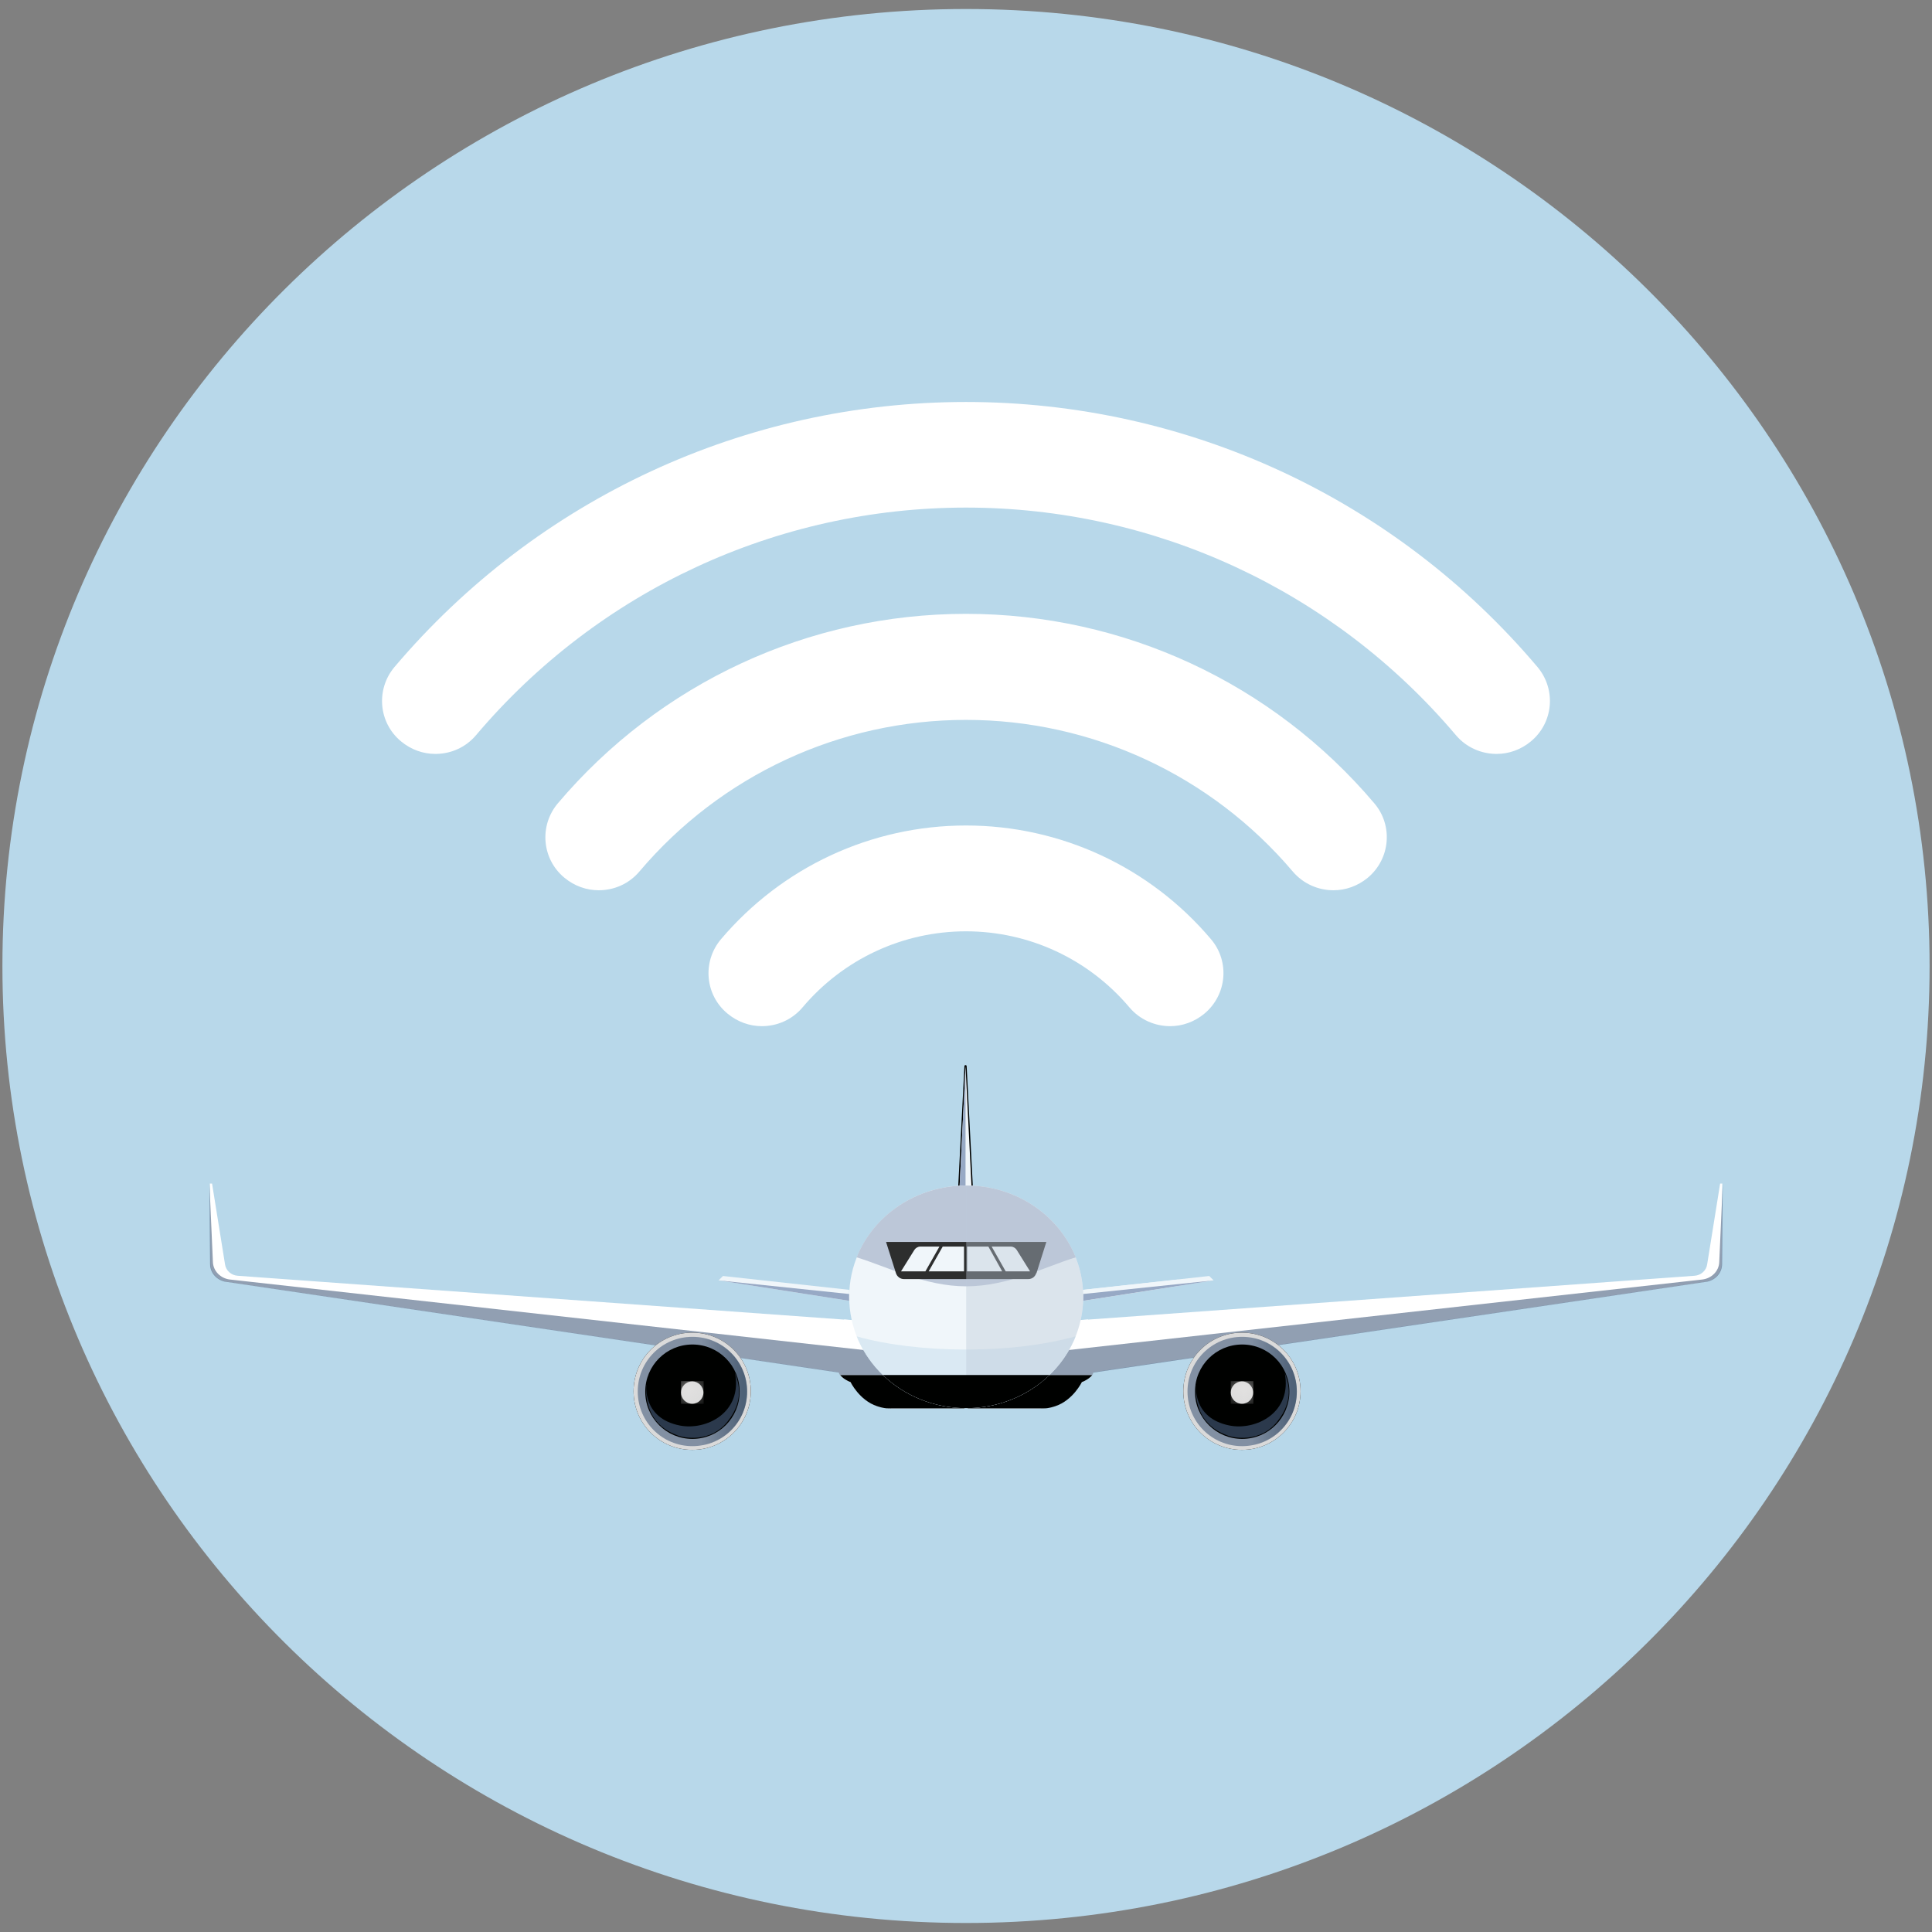 <svg width="80" height="80" viewBox="0 0 80 80" fill="none" xmlns="http://www.w3.org/2000/svg">
<rect x="0" y="0" width="80" height="80" fill="#808080" stroke="none"/>
<g clip-path="url(#clip0_4380_12248)">
<path d="M40 79.627C62.036 79.627 79.9 61.886 79.9 40C79.9 18.114 62.036 0.373 40 0.373C17.963 0.373 0.1 18.114 0.1 40C0.1 61.886 17.963 79.627 40 79.627Z" fill="#B8D8EA"/>
<path d="M63.663 27.618C57.763 20.636 49.136 16.645 39.999 16.645C30.863 16.645 22.245 20.645 16.336 27.618C15.554 28.546 15.672 29.927 16.608 30.7C17.026 31.046 17.526 31.218 18.026 31.218C18.663 31.218 19.281 30.955 19.717 30.436C24.781 24.455 32.172 21.018 39.999 21.018C47.827 21.018 55.217 24.455 60.281 30.436C60.717 30.955 61.345 31.218 61.972 31.218C62.472 31.218 62.972 31.046 63.39 30.7C64.326 29.927 64.445 28.546 63.663 27.618ZM39.999 25.418C33.472 25.418 27.317 28.282 23.099 33.264C22.317 34.191 22.436 35.573 23.372 36.346C23.79 36.691 24.29 36.864 24.79 36.864C25.427 36.864 26.045 36.6 26.481 36.082C29.854 32.1 34.781 29.809 39.999 29.809C45.217 29.809 50.145 32.1 53.526 36.082C53.963 36.6 54.59 36.864 55.217 36.864C55.717 36.864 56.217 36.691 56.636 36.346C57.572 35.564 57.69 34.182 56.908 33.264C52.69 28.282 46.526 25.418 39.999 25.418ZM39.999 34.182C36.081 34.182 32.39 35.9 29.854 38.891C29.072 39.818 29.19 41.2 30.127 41.973C30.545 42.318 31.045 42.491 31.545 42.491C32.181 42.491 32.799 42.227 33.236 41.709C34.926 39.709 37.39 38.564 39.999 38.564C42.608 38.564 45.072 39.709 46.763 41.709C47.199 42.227 47.827 42.491 48.454 42.491C48.954 42.491 49.454 42.318 49.872 41.973C50.808 41.191 50.926 39.809 50.145 38.891C47.617 35.9 43.917 34.182 39.999 34.182Z" fill="white"/>
<path d="M44.745 54.664L70.163 52.827C70.436 52.809 70.654 52.609 70.69 52.355L71.227 49.009H71.317L71.29 52.336C71.29 52.709 70.999 53.018 70.617 53.073L42.817 57.182L44.754 54.654L44.745 54.664Z" fill="white"/>
<path d="M40.054 58.318H43.126C44.054 58.318 44.608 57.554 44.799 57.227C44.917 57.182 45.245 57.036 45.281 56.791C45.281 56.791 45.299 56.527 45.281 56.409C45.254 56.273 45.154 56.073 45.054 55.891V54.636L44.554 54.673L40.054 58.318Z" fill="white"/>
<path d="M40.054 58.318L43.19 57.027C43.19 57.027 43.254 56.964 43.281 56.936H43.999H44.681H45.226C45.226 56.936 45.163 57.036 44.99 57.136C44.872 57.209 44.799 57.227 44.799 57.227C44.799 57.227 44.435 57.982 43.699 58.227C43.345 58.345 43.226 58.318 42.972 58.318H40.054Z" fill="#000100"/>
<path opacity="0.6" d="M70.617 53.082L45.272 56.836C45.272 56.836 45.272 56.864 45.254 56.891C45.236 56.927 45.226 56.936 45.226 56.936H43.054L44.099 55.918L70.49 52.982C70.872 52.936 71.172 52.636 71.19 52.273L71.335 49.018L71.308 52.345C71.308 52.718 71.017 53.027 70.635 53.082H70.617Z" fill="#485F7F"/>
<path d="M35.263 54.664L9.845 52.827C9.572 52.809 9.354 52.609 9.318 52.355L8.781 49.009H8.69L8.718 52.336C8.718 52.709 9.009 53.018 9.39 53.073L37.154 57.182L35.254 54.654L35.263 54.664Z" fill="white"/>
<path d="M39.954 58.318H36.881C35.954 58.318 35.4 57.554 35.209 57.227C35.09 57.182 34.763 57.036 34.727 56.791C34.727 56.791 34.709 56.527 34.727 56.409C34.754 56.273 34.854 56.073 34.954 55.891V54.636L35.454 54.673L39.954 58.318Z" fill="white"/>
<path d="M39.954 58.318L36.817 57.027C36.817 57.027 36.754 56.964 36.726 56.936H34.79C34.79 56.936 34.854 57.036 35.026 57.136C35.145 57.209 35.217 57.227 35.217 57.227C35.217 57.227 35.581 57.982 36.317 58.227C36.672 58.345 36.79 58.318 37.045 58.318H39.963" fill="#000100"/>
<path opacity="0.6" d="M9.39 53.082L34.736 56.836C34.736 56.836 34.736 56.864 34.754 56.891C34.772 56.927 34.781 56.936 34.781 56.936H36.954L35.908 55.918L9.517 52.982C9.136 52.936 8.836 52.636 8.817 52.273L8.672 49.018L8.699 52.345C8.699 52.718 8.99 53.027 9.372 53.082H9.39Z" fill="#485F7F"/>
<path d="M31.09 57.609C31.09 58.945 30.008 60.036 28.663 60.036C27.317 60.036 26.235 58.954 26.235 57.609C26.235 56.264 27.317 55.182 28.663 55.182C30.008 55.182 31.09 56.264 31.09 57.609Z" fill="#000100"/>
<path d="M31.09 57.609C31.09 58.945 30.008 60.036 28.663 60.036C27.317 60.036 26.235 58.954 26.235 57.609C26.235 56.264 27.317 55.182 28.663 55.182C30.008 55.182 31.09 56.264 31.09 57.609Z" fill="#DADADA"/>
<path d="M30.936 57.618C30.936 58.864 29.926 59.882 28.672 59.882C27.417 59.882 26.408 58.873 26.408 57.618C26.408 56.364 27.417 55.355 28.672 55.355C29.926 55.355 30.936 56.364 30.936 57.618Z" fill="#DADADA"/>
<path opacity="0.6" d="M30.936 57.618C30.936 58.864 29.926 59.882 28.672 59.882C27.417 59.882 26.408 58.873 26.408 57.618C26.408 56.364 27.417 55.355 28.672 55.355C29.926 55.355 30.936 56.364 30.936 57.618Z" fill="#485F7F"/>
<path d="M28.672 55.364C29.917 55.364 30.936 56.373 30.936 57.627C30.936 58.882 29.926 59.891 28.672 59.891C28.672 59.891 29.136 59.3 29.136 57.836C29.136 56.136 28.672 55.373 28.672 55.373V55.364Z" fill="url(#paint0_linear_4380_12248)"/>
<path d="M30.627 57.627C30.627 58.709 29.754 59.582 28.672 59.582C27.59 59.582 26.718 58.709 26.718 57.627C26.718 56.545 27.59 55.673 28.672 55.673C29.754 55.673 30.627 56.545 30.627 57.627Z" fill="#000100"/>
<path d="M28.199 57.664C28.199 57.918 28.408 58.127 28.663 58.127C28.917 58.127 29.127 57.918 29.127 57.664C29.127 57.409 28.917 57.2 28.663 57.2C28.408 57.2 28.199 57.409 28.199 57.664Z" fill="#DADADA"/>
<mask id="mask0_4380_12248" style="mask-type:luminance" maskUnits="userSpaceOnUse" x="28" y="57" width="2" height="2">
<path d="M28.199 57.664C28.199 57.918 28.408 58.127 28.663 58.127C28.917 58.127 29.127 57.918 29.127 57.664C29.127 57.409 28.917 57.2 28.663 57.2C28.408 57.2 28.199 57.409 28.199 57.664Z" fill="white"/>
</mask>
<g mask="url(#mask0_4380_12248)">
<path d="M29.136 57.191H28.199V58.127H29.136V57.191Z" fill="#E8E6E5"/>
</g>
<path opacity="0.6" d="M26.763 57.355C26.763 57.355 26.599 58.718 28.145 59.027C29.235 59.245 30.754 58.5 30.435 56.846C30.581 57.245 30.835 57.973 30.126 58.864C29.417 59.755 28.317 59.545 28.054 59.436C27.79 59.327 26.69 58.964 26.754 57.355H26.763Z" fill="#485F7F"/>
<path d="M40.262 49.654H39.699C39.699 49.654 39.653 49.636 39.653 49.609L39.935 44.145C39.935 44.091 40.026 44.091 40.026 44.145L40.308 49.609C40.308 49.609 40.29 49.654 40.262 49.654Z" fill="#000100"/>
<path d="M40.227 49.3H39.745C39.745 49.3 39.727 49.3 39.727 49.282L39.981 44.154L40.236 49.282C40.236 49.282 40.236 49.3 40.218 49.3H40.227Z" fill="#F0F6FA"/>
<path d="M39.981 49.3H39.745C39.745 49.3 39.727 49.3 39.727 49.282L39.981 44.154V49.3Z" fill="#97A9C5"/>
<path d="M48.79 52.982L44.845 53.409V53.864L48.79 53.245V52.982Z" fill="#F0F6FA"/>
<path d="M35.163 53.409L29.936 52.836L29.754 53.018L35.163 53.864V53.409Z" fill="#F0F6FA"/>
<path d="M35.163 53.582L29.754 53.018L35.163 53.864V53.582Z" fill="#97A9C5"/>
<path d="M44.845 53.409L50.072 52.836L50.254 53.018L44.845 53.864V53.409Z" fill="#F0F6FA"/>
<path d="M44.845 53.582L50.254 53.018L44.845 53.864V53.582Z" fill="#97A9C5"/>
<path d="M40.008 58.309C42.685 58.309 44.854 56.245 44.854 53.7C44.854 51.154 42.685 49.091 40.008 49.091C37.333 49.091 35.163 51.154 35.163 53.7C35.163 56.245 37.333 58.309 40.008 58.309Z" fill="#F0F6FA"/>
<g style="mix-blend-mode:overlay">
<path d="M40.008 53.264C38.29 53.264 36.754 52.455 35.472 52.063C36.163 50.327 37.935 49.091 40.008 49.091C42.081 49.091 43.844 50.327 44.544 52.063C43.263 52.455 41.735 53.264 40.008 53.264Z" fill="#BCC7D8"/>
</g>
<path d="M42.918 52.718L43.327 51.427H40.009H36.69L37.099 52.718C37.145 52.864 37.281 52.964 37.427 52.964H42.581C42.736 52.964 42.863 52.864 42.909 52.718H42.918Z" fill="#2D2E2E"/>
<path d="M39.036 51.618L38.454 52.645H39.918V51.618H39.036Z" fill="#F0F6FA"/>
<path d="M37.863 51.755L37.309 52.645H38.318L38.9 51.618H38.109C38.009 51.618 37.918 51.673 37.863 51.755Z" fill="#F0F6FA"/>
<path d="M40.927 51.618L41.499 52.645H40.045V51.618H40.927Z" fill="#F0F6FA"/>
<path d="M42.099 51.755L42.653 52.645H41.644L41.062 51.618H41.853C41.953 51.618 42.044 51.673 42.099 51.755Z" fill="#F0F6FA"/>
<path opacity="0.7" d="M40.008 55.882C38.29 55.882 36.69 55.682 35.472 55.336C36.163 57.073 37.935 58.309 40.008 58.309C42.081 58.309 43.844 57.073 44.544 55.336C43.235 55.691 41.735 55.882 40.008 55.882Z" fill="#D1E4F0"/>
<g style="mix-blend-mode:overlay" opacity="0.4">
<path d="M40.008 49.091C42.681 49.091 44.853 51.154 44.853 53.7C44.853 56.245 42.681 58.309 40.008 58.309V49.091Z" fill="#BCC7D8"/>
</g>
<path d="M36.554 56.936C37.435 57.782 38.654 58.309 40.008 58.309C41.363 58.309 42.581 57.782 43.463 56.936H36.563H36.554Z" fill="#000100"/>
<path d="M53.854 57.609C53.854 58.945 52.772 60.036 51.426 60.036C50.081 60.036 48.999 58.954 48.999 57.609C48.999 56.264 50.081 55.182 51.426 55.182C52.772 55.182 53.854 56.264 53.854 57.609Z" fill="#000100"/>
<path d="M53.854 57.609C53.854 58.945 52.772 60.036 51.426 60.036C50.081 60.036 48.999 58.954 48.999 57.609C48.999 56.264 50.081 55.182 51.426 55.182C52.772 55.182 53.854 56.264 53.854 57.609Z" fill="#DADADA"/>
<path d="M53.699 57.618C53.699 58.864 52.69 59.882 51.435 59.882C50.181 59.882 49.172 58.873 49.172 57.618C49.172 56.364 50.181 55.355 51.435 55.355C52.69 55.355 53.699 56.364 53.699 57.618Z" fill="#DADADA"/>
<path opacity="0.6" d="M53.699 57.618C53.699 58.864 52.69 59.882 51.435 59.882C50.181 59.882 49.172 58.873 49.172 57.618C49.172 56.364 50.181 55.355 51.435 55.355C52.69 55.355 53.699 56.364 53.699 57.618Z" fill="#485F7F"/>
<path d="M51.435 55.364C52.681 55.364 53.699 56.373 53.699 57.627C53.699 58.882 52.69 59.891 51.435 59.891C51.435 59.891 51.899 59.3 51.899 57.836C51.899 56.136 51.435 55.373 51.435 55.373V55.364Z" fill="url(#paint1_linear_4380_12248)"/>
<path d="M53.391 57.627C53.391 58.709 52.518 59.582 51.436 59.582C50.354 59.582 49.481 58.709 49.481 57.627C49.481 56.545 50.354 55.673 51.436 55.673C52.518 55.673 53.391 56.545 53.391 57.627Z" fill="#000100"/>
<path d="M50.963 57.664C50.963 57.918 51.172 58.127 51.426 58.127C51.681 58.127 51.89 57.918 51.89 57.664C51.89 57.409 51.681 57.2 51.426 57.2C51.172 57.2 50.963 57.409 50.963 57.664Z" fill="#DADADA"/>
<mask id="mask1_4380_12248" style="mask-type:luminance" maskUnits="userSpaceOnUse" x="50" y="57" width="2" height="2">
<path d="M50.963 57.664C50.963 57.918 51.172 58.127 51.426 58.127C51.681 58.127 51.89 57.918 51.89 57.664C51.89 57.409 51.681 57.2 51.426 57.2C51.172 57.2 50.963 57.409 50.963 57.664Z" fill="white"/>
</mask>
<g mask="url(#mask1_4380_12248)">
<path d="M51.899 57.191H50.963V58.127H51.899V57.191Z" fill="#E8E6E5"/>
</g>
<path opacity="0.6" d="M49.526 57.355C49.526 57.355 49.363 58.718 50.908 59.027C51.999 59.245 53.517 58.5 53.199 56.846C53.345 57.245 53.599 57.973 52.89 58.864C52.181 59.755 51.081 59.545 50.817 59.436C50.554 59.327 49.454 58.964 49.517 57.355H49.526Z" fill="#485F7F"/>
</g>
<defs>
<linearGradient id="paint0_linear_4380_12248" x1="28.545" y1="57.618" x2="30.808" y2="57.618" gradientUnits="userSpaceOnUse">
<stop offset="0.22" stop-color="#2B425B" stop-opacity="0"/>
<stop offset="0.98" stop-color="#2C415A" stop-opacity="0.6"/>
</linearGradient>
<linearGradient id="paint1_linear_4380_12248" x1="51.308" y1="-9.11326e-05" x2="53.572" y2="-9.11326e-05" gradientUnits="userSpaceOnUse">
<stop offset="0.22" stop-color="#2B425B" stop-opacity="0"/>
<stop offset="0.98" stop-color="#2C415A" stop-opacity="0.6"/>
</linearGradient>
<clipPath id="clip0_4380_12248">
<rect width="80" height="80" fill="white"/>
</clipPath>
</defs>
</svg>
